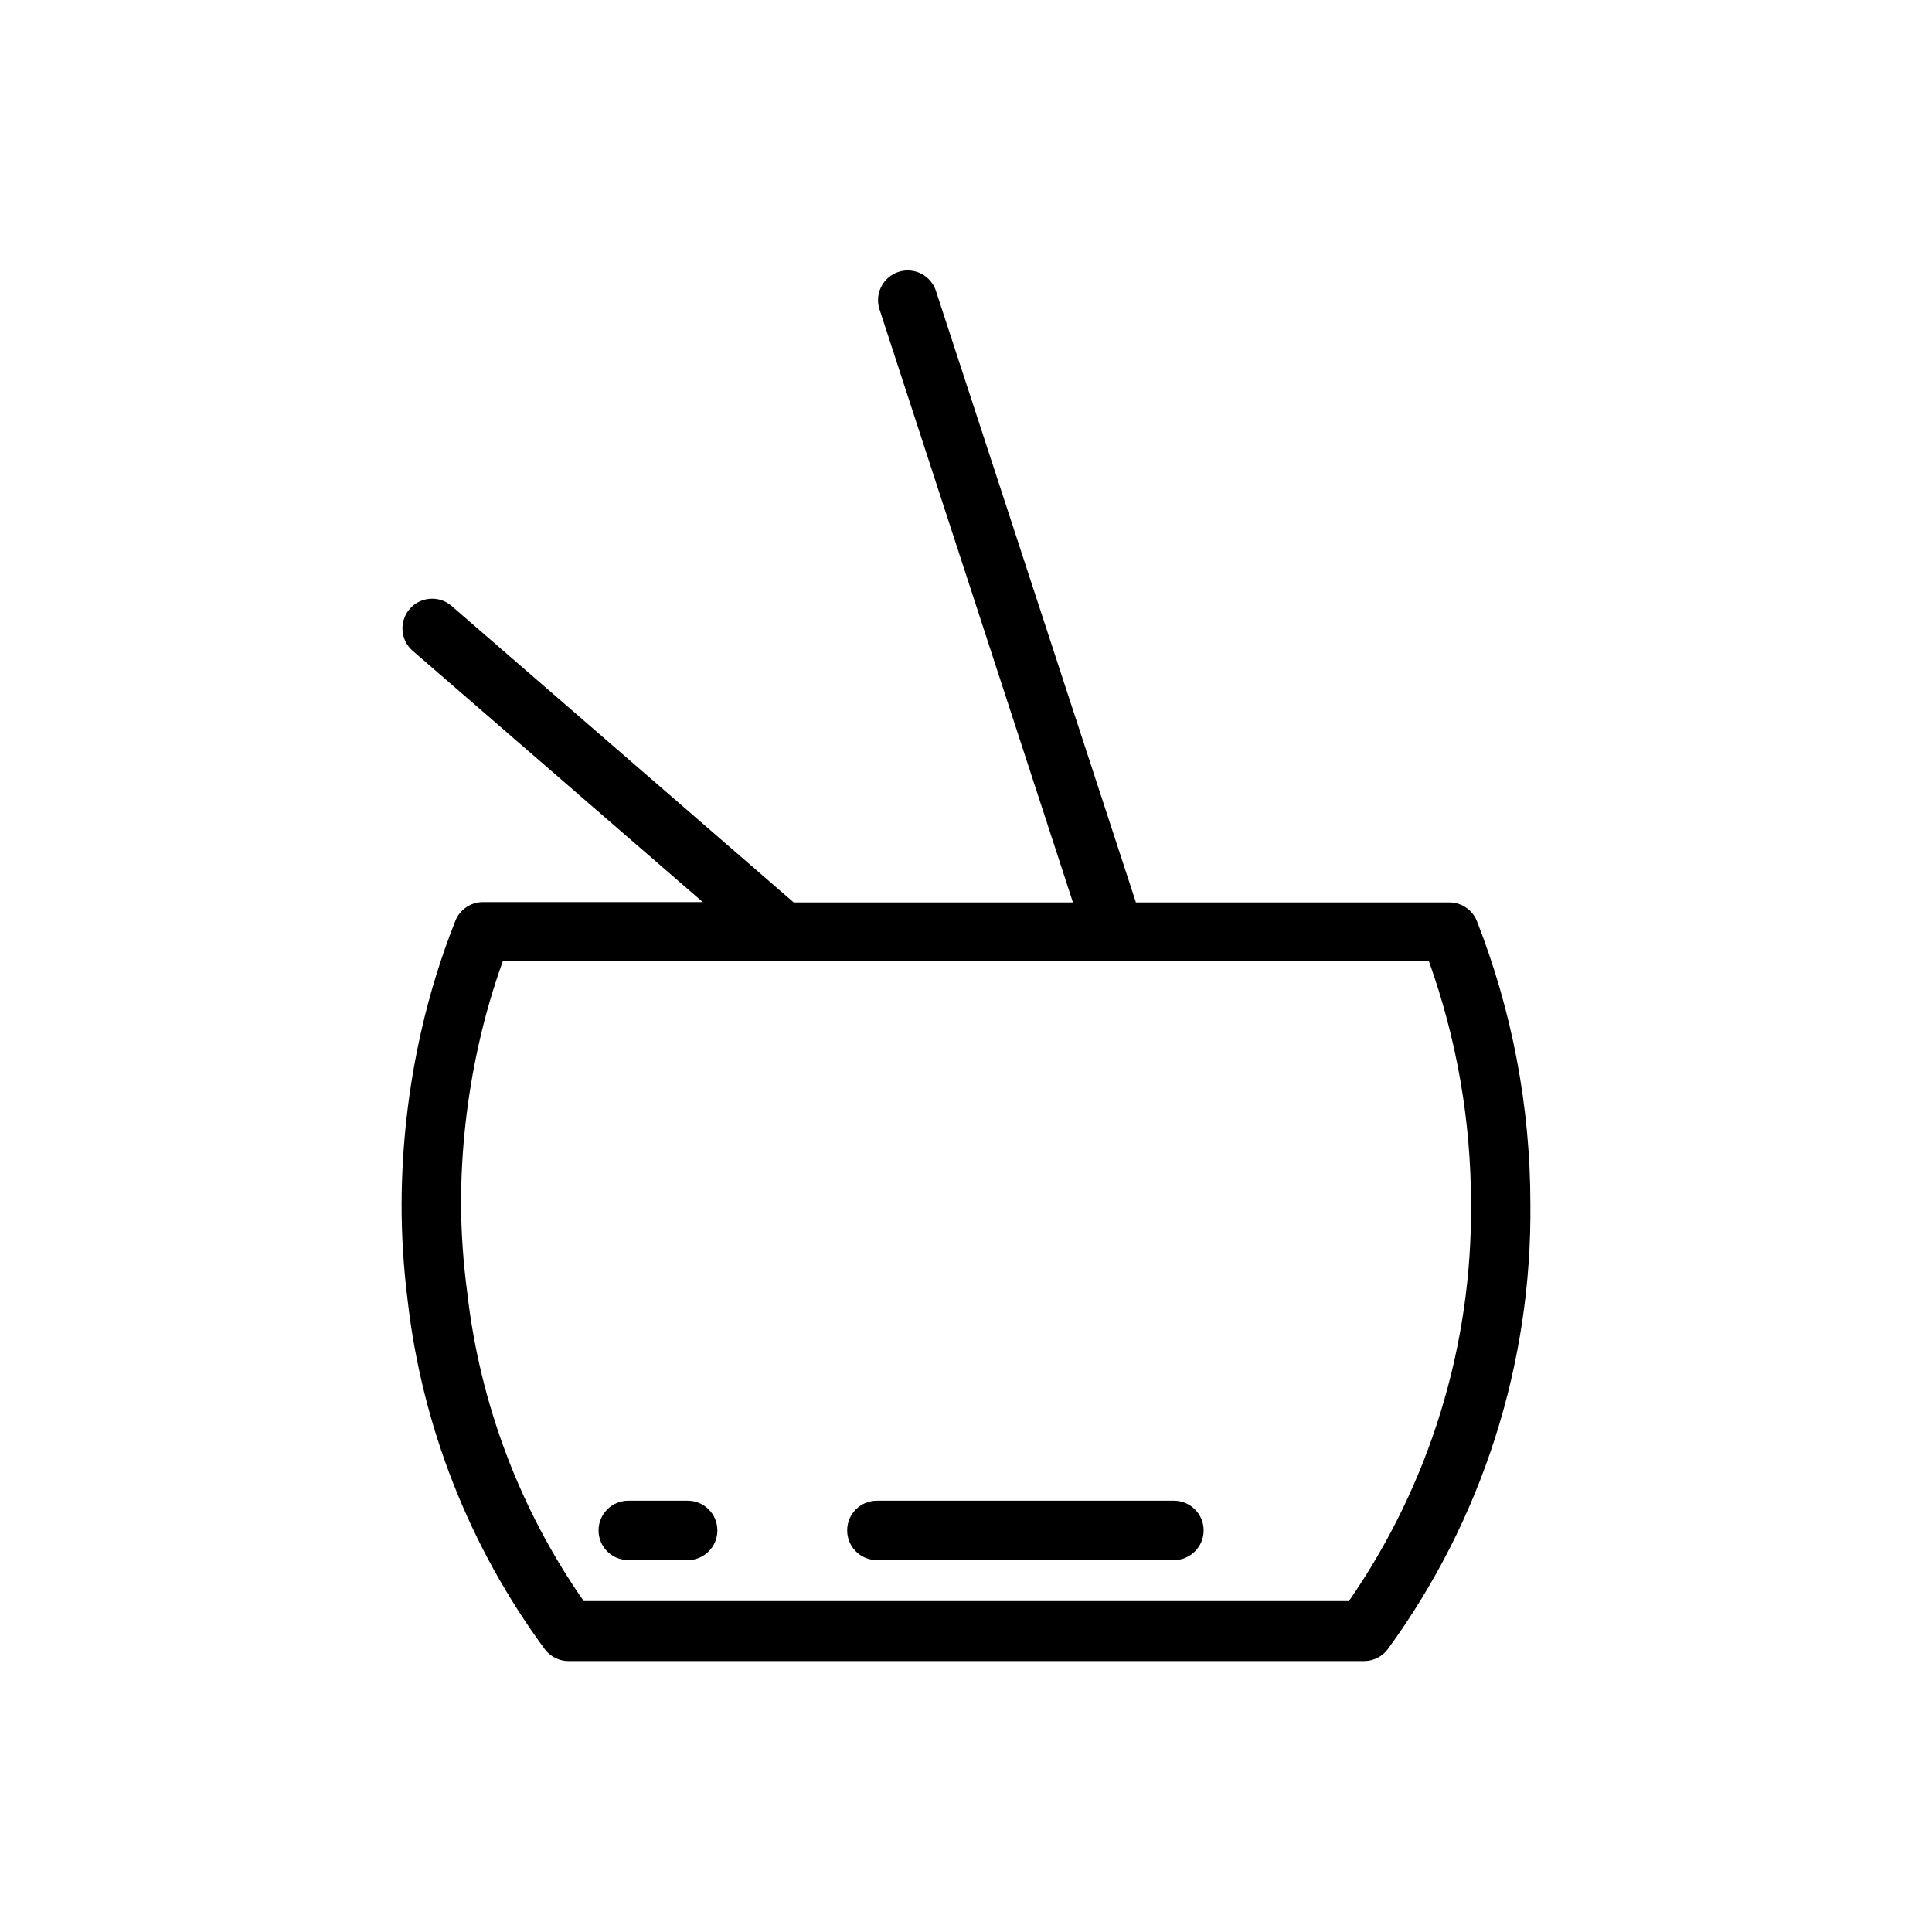 <?xml version="1.0" encoding="UTF-8"?>
<!-- Uploaded to: SVG Repo, www.svgrepo.com, Generator: SVG Repo Mixer Tools -->
<svg fill="#000000" width="800px" height="800px" version="1.1" viewBox="144 144 512 512" xmlns="http://www.w3.org/2000/svg">
 <g>
  <path d="m535.4 388.11c-1.195-3-4.098-4.965-7.32-4.961h-83.051l-52.902-161.77c-0.586-2.059-1.984-3.785-3.871-4.789-1.891-1.008-4.106-1.199-6.141-0.535-2.031 0.664-3.707 2.125-4.641 4.051s-1.043 4.144-0.305 6.152l51.168 156.89h-73.996l-90.844-78.719c-3.297-2.688-8.129-2.269-10.918 0.941-2.785 3.215-2.519 8.059 0.605 10.945l77.066 66.754h-58.254 0.004c-3.227-0.004-6.129 1.961-7.32 4.957-3.777 9.512-6.801 19.305-9.055 29.285-3.391 14.984-5.133 30.297-5.195 45.66-0.012 8.5 0.516 16.992 1.574 25.426 3.812 33.531 16.352 65.48 36.371 92.652 1.484 1.984 3.816 3.148 6.297 3.148h210.81c2.477 0 4.809-1.164 6.297-3.148 24.988-34.262 38.242-75.676 37.785-118.08-0.012-25.621-4.816-51.012-14.168-74.863zm-33.93 180.19h-202.78c-16.914-24.25-27.516-52.332-30.859-81.711-1.051-7.828-1.605-15.715-1.652-23.613 0.02-14.25 1.602-28.453 4.723-42.352 1.664-7.449 3.793-14.785 6.375-21.965h245.37c7.398 20.637 11.18 42.395 11.18 64.316 0.352 37.605-10.953 74.402-32.355 105.32z"/>
  <path d="m455.1 541.7h-78.719c-4.348 0-7.871 3.523-7.871 7.871s3.523 7.871 7.871 7.871h78.719c4.348 0 7.875-3.523 7.875-7.871s-3.527-7.871-7.875-7.871z"/>
  <path d="m326.24 541.7h-15.746c-4.348 0-7.871 3.523-7.871 7.871s3.523 7.871 7.871 7.871h15.746c4.348 0 7.871-3.523 7.871-7.871s-3.523-7.871-7.871-7.871z"/>
 </g>
</svg>